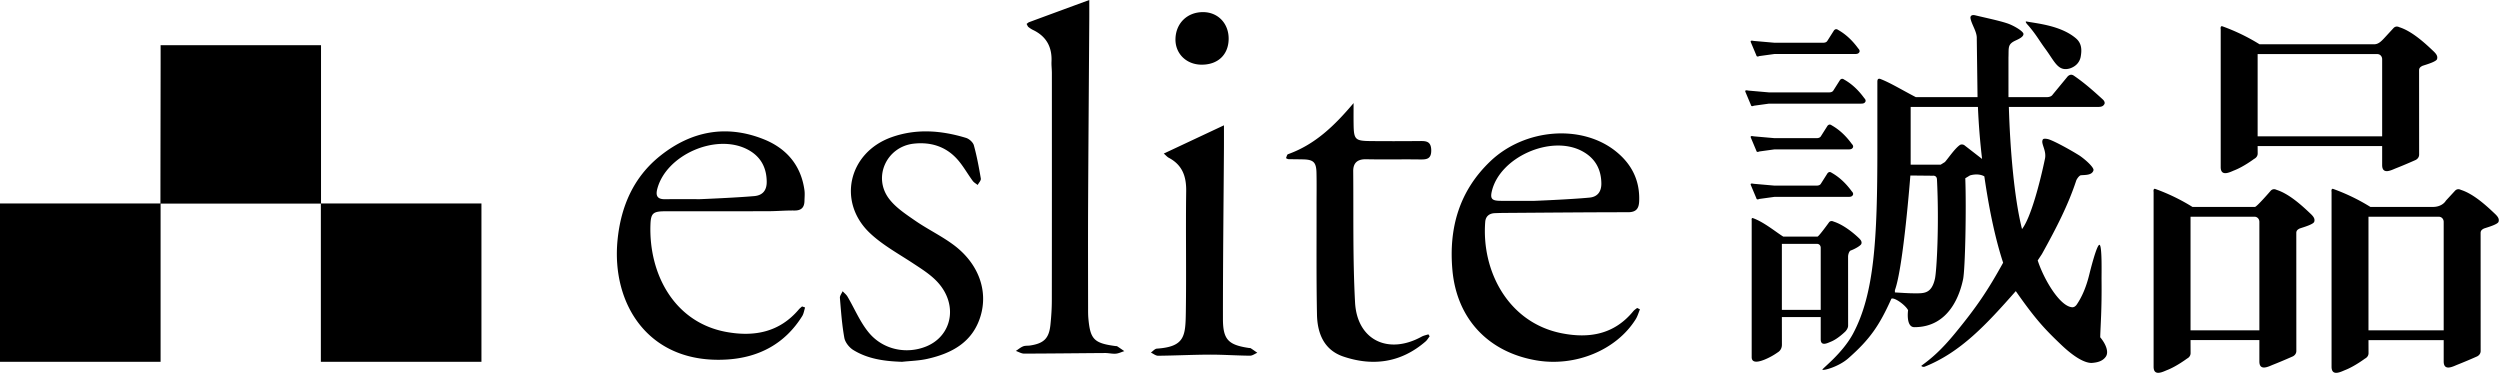 <svg xmlns="http://www.w3.org/2000/svg" width="199" height="30" viewBox="0 0 199 30">
    <g fill="#000" fill-rule="evenodd">
        <path d="M25.553 3.6h-12.77c.01.256-.013 8.3-.013 12.594H0V28.8h12.783V16.206H25.54V28.8h12.783V16.194h-12.77V3.6M156.342 11.544c-.122-.06-.245-.06-.337 0-.398.27-.945 1.084-1.19 1.354l-.336.21h-2.39V8.51h5.354a54.85 54.85 0 0 0 .331 4.143l-1.432-1.11zm-2.32 10.641c-.283 1.266-.938 1.162-1.753 1.162-.29 0-.867-.035-1.434-.07v-.18c.673-1.83 1.23-9.127 1.23-9.127l1.78.018s.32-.052.337.294c.184 3.622-.023 7.292-.16 7.903zm13.606 6.196c.236-.347.027-.962-.451-1.534.026-1.04.132-2.105.106-4.601-.004-.394.054-2.696-.16-2.756-.214-.06-.741 2.06-.823 2.392-.345 1.404-.83 2.124-1.014 2.393-.122.15-.242.194-.367.18-.983-.104-2.24-2.244-2.718-3.725l.337-.51c1.163-2.098 2.09-3.905 2.732-5.854.03-.089.214-.386.367-.416.368-.029.89.004 1.004-.393.059-.204-.579-.808-1.11-1.172-.876-.547-2.198-1.256-2.546-1.32-.349-.065-.385.008-.416.158-.044.309.335.817.212 1.405-.39 1.868-1.12 4.696-1.828 5.606-.638-2.522-.956-6.516-1.048-9.723h7.106c.276 0 .398-.06.49-.21.061-.09.036-.244-.123-.389-.79-.722-1.46-1.311-2.284-1.879-.202-.139-.337-.09-.49.03l-1.204 1.46c-.093.15-.276.21-.49.21h-3.036v-3.14c.031-.81-.09-1.07.58-1.374.323-.148.614-.304.614-.513 0-.21-.754-.666-1.284-.845-.646-.218-1.71-.438-2.566-.644-.269-.064-.398.06-.367.24.092.51.53 1.079.5 1.619l.061 4.656H152.5c-1.103-.57-2.052-1.156-2.848-1.456-.153-.03-.214.03-.214.24v5.37c0 7.163-.24 11.492-1.932 14.667-.85 1.594-2.505 2.817-2.444 2.876.092.09 1.305-.242 2.054-.9 1.735-1.526 2.48-2.617 3.437-4.749.22-.14 1.116.493 1.33.912 0 0-.195 1.351.502 1.351 2.833 0 3.65-2.716 3.878-3.823.166-.806.263-5.565.174-8.031l.373-.226c.734-.207 1.143.077 1.143.077.422 2.913.931 5.15 1.496 6.872-1.249 2.261-2.143 3.568-3.825 5.615-1.089 1.326-1.859 1.984-2.662 2.57-.077.057.129.137.245.09 2.869-1.144 4.924-3.376 7.25-6.014 1.595 2.288 2.371 3.085 3.587 4.246 1.115 1.066 1.922 1.472 2.443 1.472.428-.03.877-.12 1.142-.51zm-25.791-8.969h2.797c.19 0 .295.151.295.305v4.946h-3.092v-5.25zm-1.373 9.211a5.325 5.325 0 0 0 1.053-.581s.323-.169.323-.599l-.003-2.202h3.092v1.765c0 .604.572.285.805.194.558-.218 1.165-.823 1.165-.823s.211-.221.211-.45l-.003-5.506c0-.133.068-.413.204-.48.272-.088.835-.391.858-.547.045-.155-.042-.29-.205-.444-.464-.442-1.247-1.072-2.019-1.316-.136-.067-.25-.044-.34.044 0 0-.83 1.157-.938 1.157h-2.717c-.573-.35-1.546-1.167-2.426-1.475-.067-.024-.113.044-.09.178V28.43c0 .604.797.284 1.03.193zm54.054-2.33h-5.987v-9.042h5.588c.255 0 .399.203.399.41v8.633zm2.942 1.646l-.003-9.393c0-.18.092-.27.275-.36.368-.12 1.127-.34 1.157-.55.062-.21-.055-.39-.275-.6-.628-.596-1.684-1.592-2.726-1.922-.183-.09-.336-.06-.459.06l-.736.798c-.122.21-.452.5-1.036.5h-4.972a15.645 15.645 0 0 0-2.971-1.436c-.091-.031-.153.06-.122.24v13.916c0 .815.772.384 1.086.262.753-.295 1.573-.91 1.573-.91s.284-.124.284-.431l-.004-1.04h5.987v1.697c0 .816.771.385 1.086.262a41.294 41.294 0 0 0 1.573-.662s.283-.123.283-.431zM174.367 17.25h5.081c.255 0 .398.203.398.41v8.633h-5.479V17.25zm-.28 11.292s.284-.123.284-.43l-.004-1.04h5.479v1.697c0 .816.772.385 1.087.262.752-.295 1.572-.662 1.572-.662s.284-.123.284-.431l-.003-9.393c0-.18.091-.27.276-.36.366-.12 1.125-.34 1.156-.55.062-.21-.055-.39-.275-.6-.628-.596-1.685-1.592-2.726-1.922-.183-.09-.337-.06-.459.06 0 0-1.119 1.298-1.265 1.298h-4.973a15.644 15.644 0 0 0-2.97-1.436c-.092-.031-.153.06-.123.24v13.916c0 .815.773.384 1.087.262.753-.295 1.573-.91 1.573-.91zm-34.05-12.705l1.208-.166h5.906c.19 0 .275-.042.339-.146.042-.083.02-.186-.085-.29-.424-.58-.933-1.1-1.59-1.473-.148-.103-.233-.083-.339.021l-.537.847c-.064.104-.191.145-.34.145h-3.354l-1.653-.145c-.191-.041-.255-.02-.234.083l.446 1.061c.021.104.106.125.233.063zm39.67-11.533h9.515c.255 0 .398.203.398.41v6.137h-9.912V4.305zm-2.939 8.994c0 .816.772.385 1.086.261.753-.294 1.574-.91 1.574-.91s.284-.123.284-.43l-.004-.59h9.912v1.509c0 .815.772.384 1.087.261.753-.294 1.573-.662 1.573-.662s.283-.123.283-.43l-.004-6.709c0-.179.093-.269.276-.36.368-.119 1.126-.34 1.158-.549.06-.21-.057-.39-.276-.6-.628-.596-1.685-1.592-2.726-1.922-.183-.09-.337-.06-.459.06l-.736.798c-.257.278-.488.5-.809.5h-9.126a15.63 15.63 0 0 0-2.97-1.435c-.091-.033-.154.06-.123.24v10.968zm-30.953-3.314c-.148-.104-.233-.083-.339.02l-.537.848c-.064.103-.191.145-.34.145h-3.354l-1.653-.145c-.191-.041-.255-.021-.234.083l.446 1.06c.021.104.106.126.233.063l1.208-.166h5.906c.19 0 .275-.041.339-.145.042-.083.02-.186-.085-.29-.424-.581-.933-1.1-1.59-1.473zm17.017-6.063c.735 1.003 1 1.81 1.95 1.52.46-.16.745-.476.837-.897.091-.5.125-1.065-.372-1.49-1.208-1.03-3.113-1.182-3.964-1.348-.124.03.153.299.232.394.62.742.79 1.104 1.317 1.821zm-23.227 4.495l1.208-.166h7.331c.19 0 .275-.041.339-.145.042-.083.021-.186-.085-.29-.423-.581-.932-1.1-1.59-1.473-.148-.104-.233-.083-.339.02l-.537.848c-.064.103-.19.145-.34.145h-4.779l-1.653-.145c-.191-.042-.255-.02-.234.083l.446 1.061c.021.104.106.124.233.062zm.432-3.951l1.208-.166h6.421c.191 0 .276-.042.34-.146.042-.082.02-.186-.085-.29-.424-.58-.933-1.099-1.59-1.472-.148-.104-.233-.083-.339.02l-.537.847c-.064.104-.19.145-.339.145h-3.87l-1.654-.145c-.191-.041-.255-.02-.234.084l.446 1.06c.021.104.106.125.233.063zM122.083 15.989c.063 0 2.968-.118 4.445-.26.655-.062.947-.497.94-1.129-.013-1.16-.52-2.045-1.57-2.59-2.472-1.28-6.468.497-7.136 3.163-.159.634-.03.805.657.813.888.011 1.776.003 2.664.003zm8.456 8.635c-.11.263-.187.546-.336.785-1.533 2.456-4.801 3.806-7.905 3.277-3.85-.656-6.342-3.33-6.686-7.19-.297-3.323.528-6.28 3.019-8.658 2.735-2.61 7.258-2.97 9.978-.8 1.268 1.011 1.929 2.318 1.87 3.955-.02.595-.223.9-.89.9-3.27.002-6.54.034-9.81.056-.264.002-.528.008-.792.019-.454.019-.73.26-.763.696-.303 3.91 1.828 8.012 6.068 8.86 2.232.445 4.21.087 5.719-1.753.083-.102.204-.172.307-.257l.22.11zm-74.873-8.77c-.912 0-1.825-.006-2.737.003-.601.007-.752-.27-.612-.811.7-2.718 4.69-4.47 7.203-3.14 1.022.54 1.498 1.416 1.511 2.55.008.673-.3 1.093-.991 1.153-1.454.128-4.293.246-4.374.246zm8.42 8.62c-.076.232-.107.49-.233.692-1.365 2.187-3.431 3.29-5.97 3.45-6.255.395-9.23-4.417-8.726-9.51.263-2.66 1.264-5.013 3.425-6.725 2.452-1.942 5.218-2.48 8.181-1.308 1.839.727 3.003 2.086 3.273 4.078.037.277.006.564 0 .846-.011.51-.245.767-.8.76-.696-.01-1.392.053-2.09.055-2.718.008-5.437 0-8.156.005-.993.002-1.182.132-1.214 1.07-.136 3.925 1.898 7.799 6.078 8.543 2.227.397 4.213-.002 5.735-1.802.074-.087.17-.157.255-.236l.242.083zm17.63-22.57c.094-.066.143-.119.204-.141C83.477 1.187 85.036.615 86.707 0c0 .494.002.974 0 1.454-.032 4.947-.07 9.894-.094 14.842-.013 2.747-.003 5.493-.001 8.24 0 .26-.002.521.02.78.148 1.697.444 2 2.16 2.23.047.006.103-.002.14.021.19.123.376.254.563.383-.225.07-.446.183-.675.202-.282.023-.57-.054-.855-.052-2.148.014-4.297.043-6.446.047-.218 0-.437-.139-.657-.213.191-.125.37-.281.577-.364.17-.069.377-.04.566-.07 1.095-.168 1.499-.569 1.61-1.656.066-.635.109-1.274.11-1.911.008-6.04.006-12.077.004-18.116 0-.307-.043-.615-.029-.921.05-1.161-.415-2.012-1.488-2.519a1.851 1.851 0 0 1-.357-.234c-.05-.04-.07-.117-.138-.238zM71.803 28.8c-1.37-.044-2.704-.215-3.881-.94-.323-.198-.646-.606-.712-.964-.191-1.048-.265-2.118-.353-3.182-.014-.17.139-.354.215-.532.13.14.293.263.387.425.565.957.996 2.019 1.695 2.865 1.14 1.38 3.015 1.743 4.584 1.1 1.752-.72 2.395-2.656 1.445-4.358-.582-1.044-1.57-1.638-2.533-2.273-1.155-.76-2.4-1.44-3.394-2.377-2.632-2.477-1.722-6.412 1.7-7.638 1.974-.707 3.97-.549 5.939.05.253.076.558.351.625.593.24.868.404 1.757.554 2.645.025.153-.163.34-.251.51-.134-.107-.297-.194-.395-.327-.45-.61-.815-1.298-1.337-1.837-.898-.929-2.058-1.267-3.355-1.125-2.161.238-3.288 2.666-1.957 4.401.534.697 1.33 1.218 2.07 1.73.982.678 2.076 1.203 3.033 1.91 1.987 1.466 2.794 3.635 2.167 5.695-.63 2.073-2.282 2.959-4.25 3.398-.65.145-1.33.158-1.996.231zm41.998-2.033c-.107.138-.194.299-.323.411-1.936 1.68-4.167 2.006-6.545 1.204-1.553-.524-2.072-1.863-2.101-3.342-.057-2.864-.028-5.729-.034-8.594-.002-.9.015-1.8-.006-2.7-.02-.84-.246-1.044-1.086-1.06-.386-.008-.772-.009-1.157-.017-.043-.001-.086-.035-.186-.08.053-.11.08-.286.161-.315 2.172-.776 3.723-2.292 5.221-4.068 0 .568-.007 1.139.002 1.708.019 1.188.128 1.302 1.325 1.314 1.278.014 2.557.01 3.835 0 .53-.003 1.004-.05 1.02.72.014.763-.423.75-.973.743-1.4-.019-2.8.016-4.198-.015-.71-.016-1.047.294-1.04.957.03 3.479-.039 6.963.146 10.435.16 3.004 2.637 4.196 5.299 2.73.163-.09.358-.126.538-.186l.102.155zM92.637 12.224l4.79-2.249c0 .638.002 1.22-.001 1.8-.03 4.536-.083 9.071-.08 13.608.001 1.66.433 2.073 2.075 2.317.048.007.105-.002.141.022.176.115.347.238.52.359-.195.081-.389.234-.582.232-1.076-.01-2.152-.087-3.228-.084-1.363.005-2.725.076-4.088.088-.19.002-.382-.164-.572-.252.158-.109.31-.303.475-.314 2.235-.153 2.276-1.01 2.306-2.916.048-3.207-.016-6.415.028-9.622.017-1.18-.31-2.09-1.396-2.66-.117-.062-.208-.175-.388-.33zm2.982-7.076c-1.21-.017-2.089-.904-2.051-2.071.04-1.247.953-2.12 2.207-2.112 1.199.008 2.057.93 2.025 2.176-.031 1.24-.884 2.026-2.181 2.007z"/>
    </g>
</svg>
